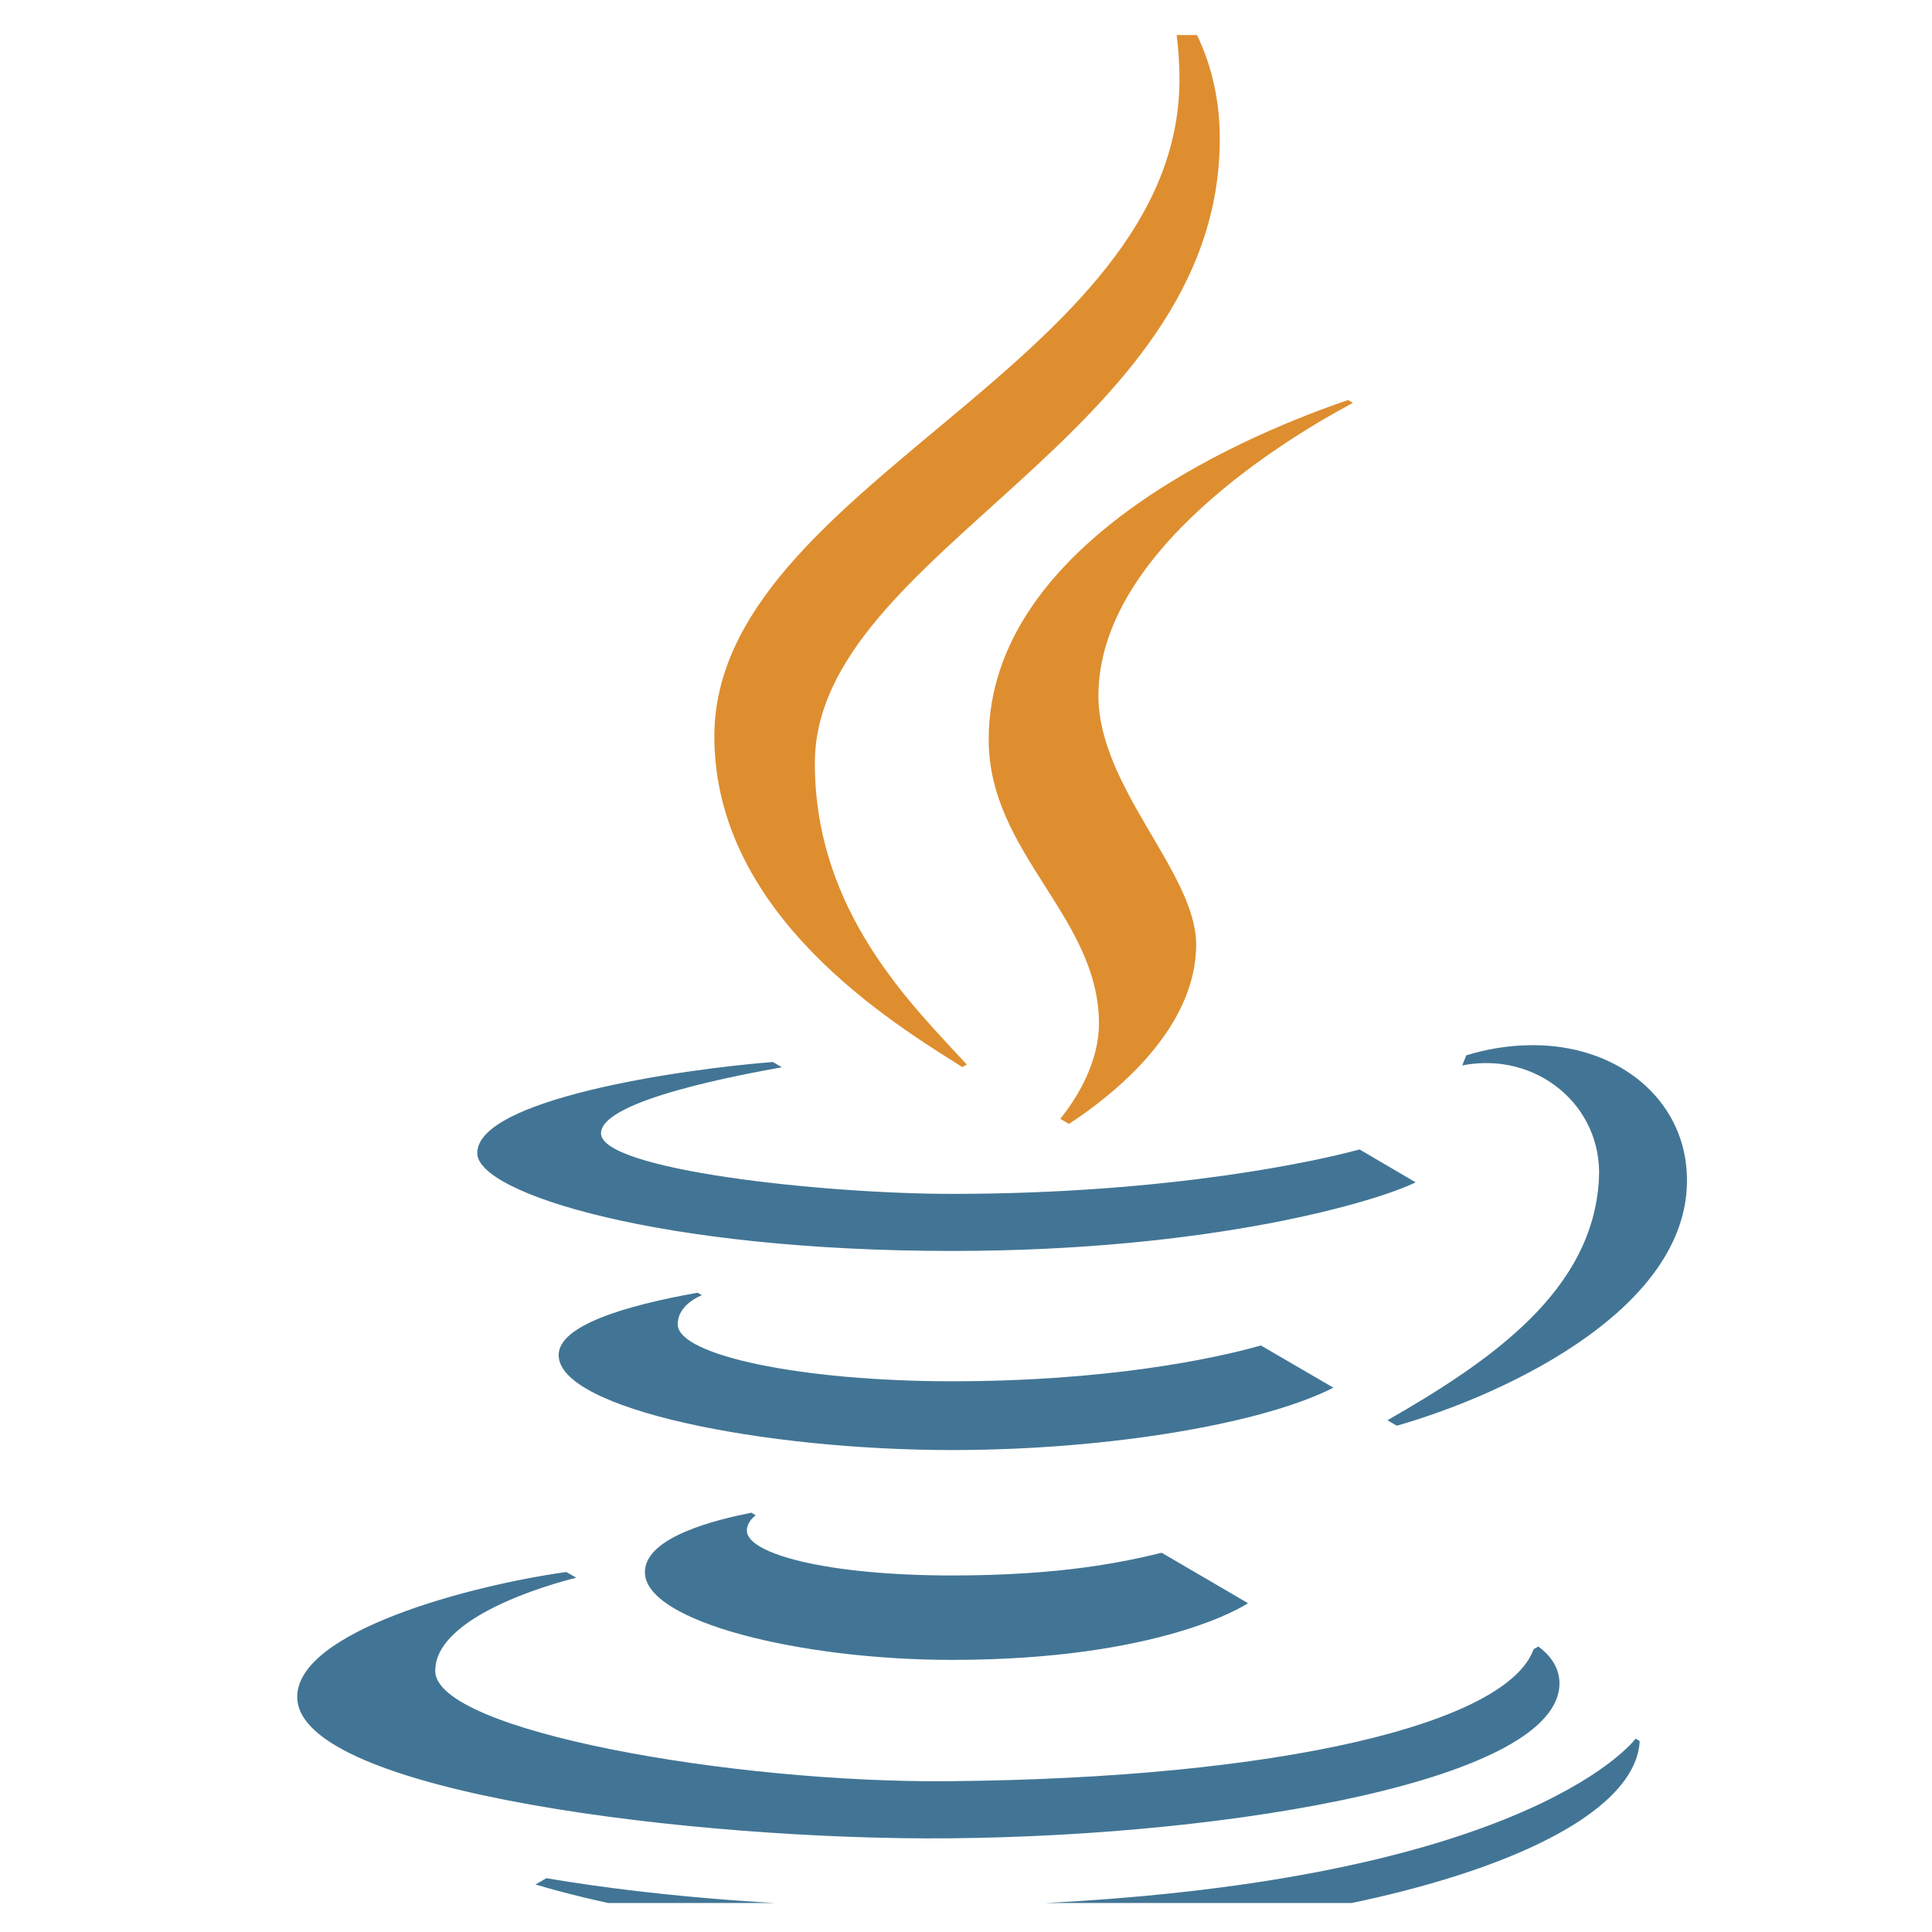 <svg xmlns="http://www.w3.org/2000/svg" width="39" height="39" viewBox="0 0 39 39" fill="none"><g clip-path="url(#clip0_3921_262)"><path d="M9.634 23.277C9.634 22.194 13.705 21.586 15.601 21.438L15.783 21.544C15.054 21.678 12.132 22.198 12.132 22.877C12.132 23.616 16.614 24.1 19.216 24.1C23.634 24.1 26.638 23.425 27.445 23.203L28.576 23.867C27.802 24.25 24.479 25.252 19.216 25.252C13.366 25.252 9.634 24.097 9.634 23.277ZM18.549 38.49C16.234 38.51 13.407 38.317 11.029 37.914L10.809 38.041C13.178 38.743 16.476 39.166 20.099 39.134C27.216 39.072 32.986 37.29 33.1 35.146L33.018 35.097C32.541 35.685 29.463 38.394 18.549 38.49ZM19.155 37.109C24.98 37.058 31.496 35.907 31.48 33.973C31.476 33.622 31.25 33.381 31.054 33.237L30.958 33.292C30.419 34.791 25.869 35.898 19.145 35.956C14.807 35.995 8.797 34.945 8.786 33.733C8.776 32.517 11.634 31.849 11.634 31.849L11.431 31.733C9.517 31.999 5.989 32.925 6 34.261C6.017 36.194 14.125 37.153 19.155 37.109ZM32.277 23.795C32.159 26.064 30.083 27.477 28.008 28.67L28.196 28.78C30.41 28.15 34.361 26.319 34.035 23.504C33.872 22.101 32.601 21.098 30.944 21.098C30.428 21.098 29.969 21.189 29.597 21.304L29.596 21.308L29.517 21.507C31 21.214 32.354 22.307 32.277 23.795ZM15.167 30.536C14.491 30.672 13.018 31.014 13.018 31.737C13.018 32.739 16.169 33.507 19.212 33.507C23.399 33.507 25.114 32.419 25.192 32.362L23.451 31.345C22.71 31.523 21.463 31.803 19.216 31.803C16.71 31.803 15.076 31.37 15.076 30.895C15.076 30.795 15.138 30.675 15.254 30.588L15.167 30.536ZM25.453 27.16C24.49 27.435 22.321 27.883 19.219 27.883C16.175 27.883 13.689 27.358 13.681 26.738C13.675 26.326 14.169 26.146 14.169 26.146L14.082 26.095C12.624 26.355 11.27 26.757 11.277 27.359C11.291 28.451 15.428 29.271 19.213 29.271C22.431 29.271 25.521 28.726 26.916 28.012L25.453 27.16Z" fill="#427595"></path><path d="M24.623 2.799C24.623 8.821 16.449 11.126 16.449 15.407C16.449 18.413 18.423 20.297 19.516 21.489L19.427 21.541C18.048 20.67 14.42 18.482 14.42 14.867C14.42 9.791 23.809 7.366 23.809 1.602C23.809 0.892 23.705 0.348 23.632 0.055L23.727 0C24.024 0.377 24.623 1.321 24.623 2.799ZM27.311 8.132L27.213 8.076C25.435 8.677 19.958 10.86 19.958 14.929C19.958 17.23 22.184 18.505 22.184 20.662C22.184 21.432 21.753 22.154 21.403 22.585L21.579 22.688C22.506 22.08 24.146 20.764 24.146 19.064C24.146 17.625 22.173 15.895 22.173 14.045C22.173 11.13 25.98 8.843 27.311 8.132Z" fill="#DE8E2F"></path></g><defs><clipPath id="clip0_3921_262"><rect width="37.707" height="37.707" fill="white" transform="translate(0.709 0.707)"></rect></clipPath></defs></svg>
